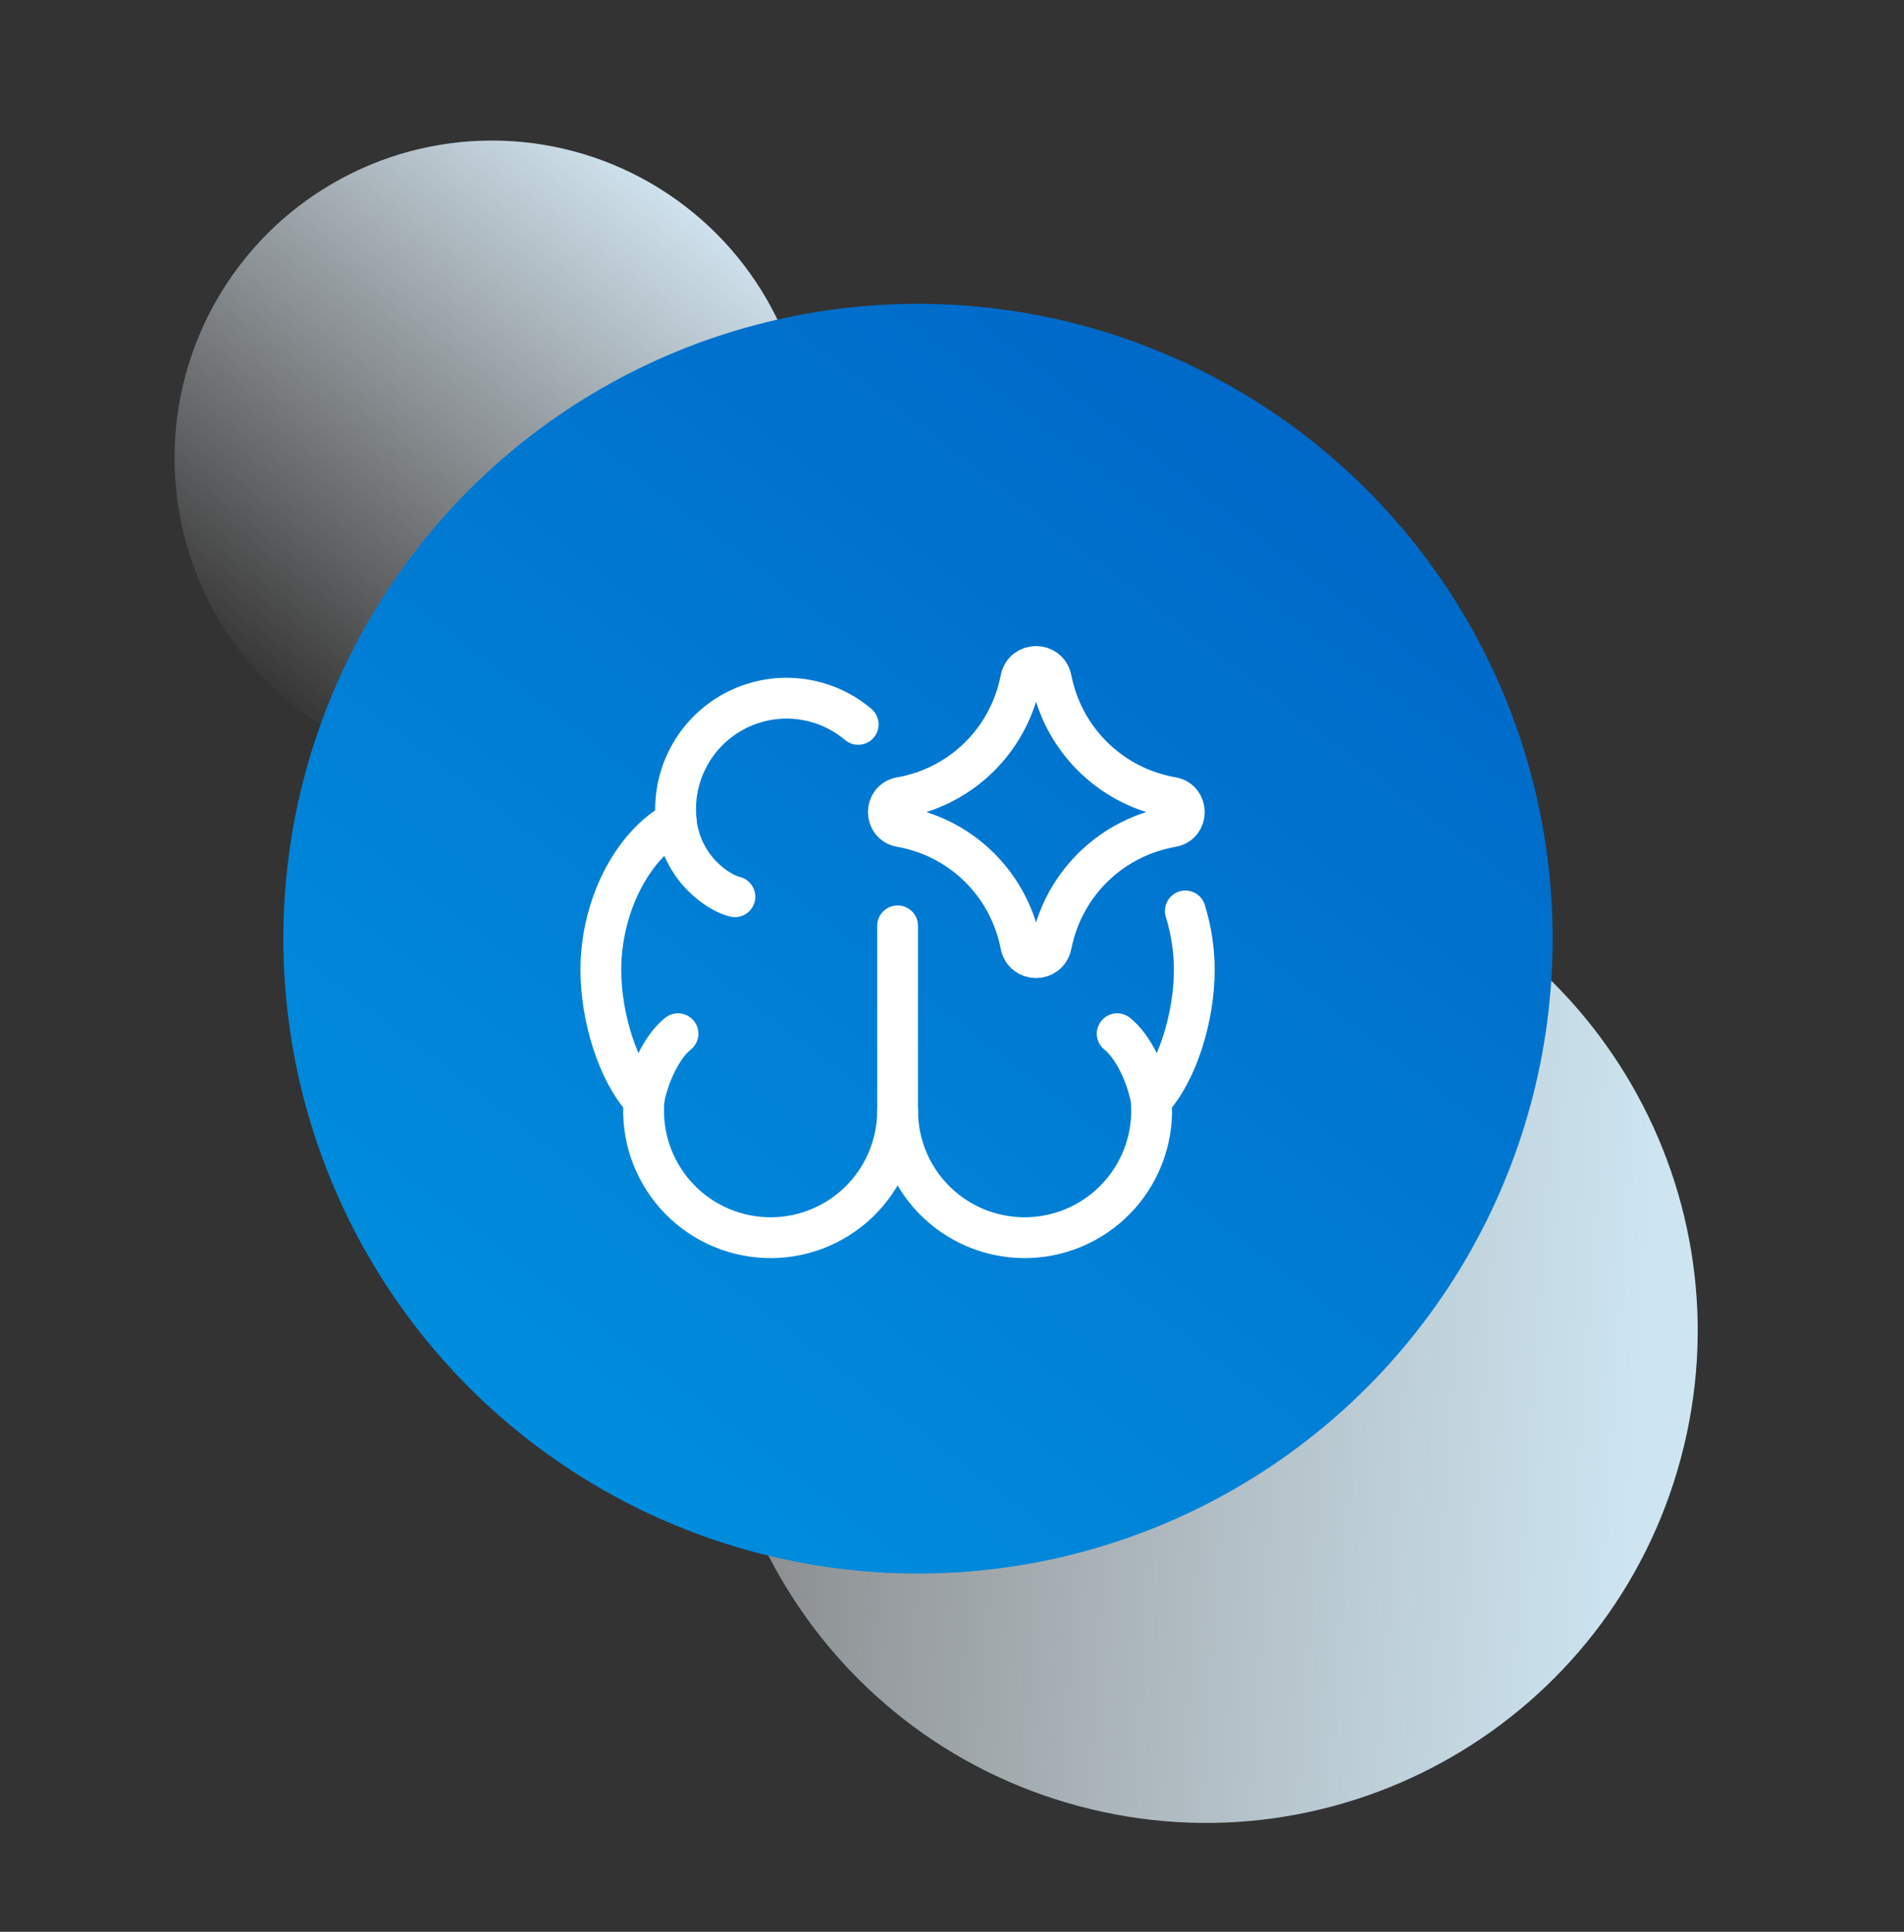 <svg width="70" height="71" viewBox="0 0 70 71" fill="none" xmlns="http://www.w3.org/2000/svg">
<rect x="0" y="0" width="70" height="71" fill="#333333" stroke="none"/>
<circle cx="18.084" cy="16.833" r="11.667" fill="url(#paint0_linear_2374_11368)"/>
<path d="M61.796 53.596C59.212 63.24 49.299 68.964 39.654 66.379C30.01 63.795 24.286 53.882 26.87 44.237C29.455 34.593 39.368 28.869 49.013 31.454C58.657 34.038 64.38 43.951 61.796 53.596Z" fill="url(#paint1_linear_2374_11368)"/>
<circle cx="33.75" cy="34.5" r="23.333" fill="url(#paint2_linear_2374_11368)"/>
<g clip-path="url(#clip0_2374_11368)">
<path d="M33 34.028V40.834C32.998 41.462 32.869 42.084 32.621 42.662C32.373 43.24 32.011 43.761 31.557 44.196C31.103 44.63 30.565 44.968 29.977 45.19C29.389 45.412 28.762 45.512 28.134 45.486C27.506 45.459 26.889 45.306 26.322 45.036C25.754 44.766 25.247 44.384 24.831 43.913C24.415 43.441 24.098 42.891 23.899 42.295C23.701 41.698 23.625 41.068 23.676 40.441C22.704 39.397 22.09 37.356 22.09 35.652C22.09 33.33 23.23 31.073 24.862 30.183C24.774 29.372 24.93 28.554 25.312 27.833C25.693 27.112 26.282 26.522 27.002 26.139C27.722 25.756 28.54 25.597 29.351 25.684C30.162 25.77 30.928 26.098 31.551 26.624" stroke="white" stroke-width="1.5" stroke-linecap="round" stroke-linejoin="round"/>
<path d="M27.019 32.958C26.419 32.821 25.063 31.93 24.859 30.195M24.926 37.993C24.315 38.475 23.828 39.565 23.672 40.439M33 40.834C33.002 41.462 33.13 42.084 33.378 42.662C33.626 43.239 33.988 43.761 34.443 44.196C34.897 44.63 35.434 44.968 36.023 45.19C36.611 45.411 37.238 45.512 37.866 45.486C38.494 45.459 39.11 45.306 39.678 45.036C40.245 44.766 40.752 44.383 41.169 43.912C41.585 43.441 41.902 42.891 42.1 42.295C42.299 41.698 42.375 41.068 42.324 40.441C43.296 39.397 43.908 37.355 43.908 35.651C43.908 34.907 43.791 34.17 43.579 33.481" stroke="white" stroke-width="1.5" stroke-linecap="round" stroke-linejoin="round"/>
<path d="M41.074 37.993C41.684 38.475 42.171 39.565 42.327 40.44M33.11 30.384C32.51 30.277 32.51 29.415 33.11 29.31C34.175 29.124 35.161 28.626 35.942 27.878C36.723 27.13 37.264 26.167 37.496 25.11L37.532 24.944C37.663 24.349 38.51 24.344 38.645 24.939L38.688 25.133C38.928 26.185 39.473 27.143 40.256 27.885C41.038 28.628 42.023 29.123 43.087 29.307C43.692 29.412 43.692 30.281 43.087 30.387C42.023 30.571 41.038 31.066 40.256 31.808C39.473 32.551 38.928 33.509 38.688 34.561L38.645 34.753C38.508 35.346 37.663 35.343 37.532 34.748L37.496 34.584C37.264 33.527 36.723 32.564 35.942 31.816C35.161 31.068 34.175 30.57 33.11 30.384Z" stroke="white" stroke-width="1.5" stroke-linecap="round" stroke-linejoin="round"/>
</g>
<defs>
<linearGradient id="paint0_linear_2374_11368" x1="26.186" y1="7.435" x2="11.278" y2="26.88" gradientUnits="userSpaceOnUse">
<stop stop-color="#D2E6F2"/>
<stop offset="1" stop-color="#F4F8FB" stop-opacity="0"/>
</linearGradient>
<linearGradient id="paint1_linear_2374_11368" x1="60.286" y1="51.31" x2="22.191" y2="48.727" gradientUnits="userSpaceOnUse">
<stop stop-color="#CCE5F1"/>
<stop offset="1" stop-color="#F4F8FB" stop-opacity="0.37"/>
</linearGradient>
<linearGradient id="paint2_linear_2374_11368" x1="49.954" y1="15.704" x2="20.139" y2="54.593" gradientUnits="userSpaceOnUse">
<stop stop-color="#0068C8"/>
<stop offset="1" stop-color="#008EDE"/>
</linearGradient>
<clipPath id="clip0_2374_11368">
<rect width="24" height="24" fill="white" transform="translate(21 23)"/>
</clipPath>
</defs>
</svg>
